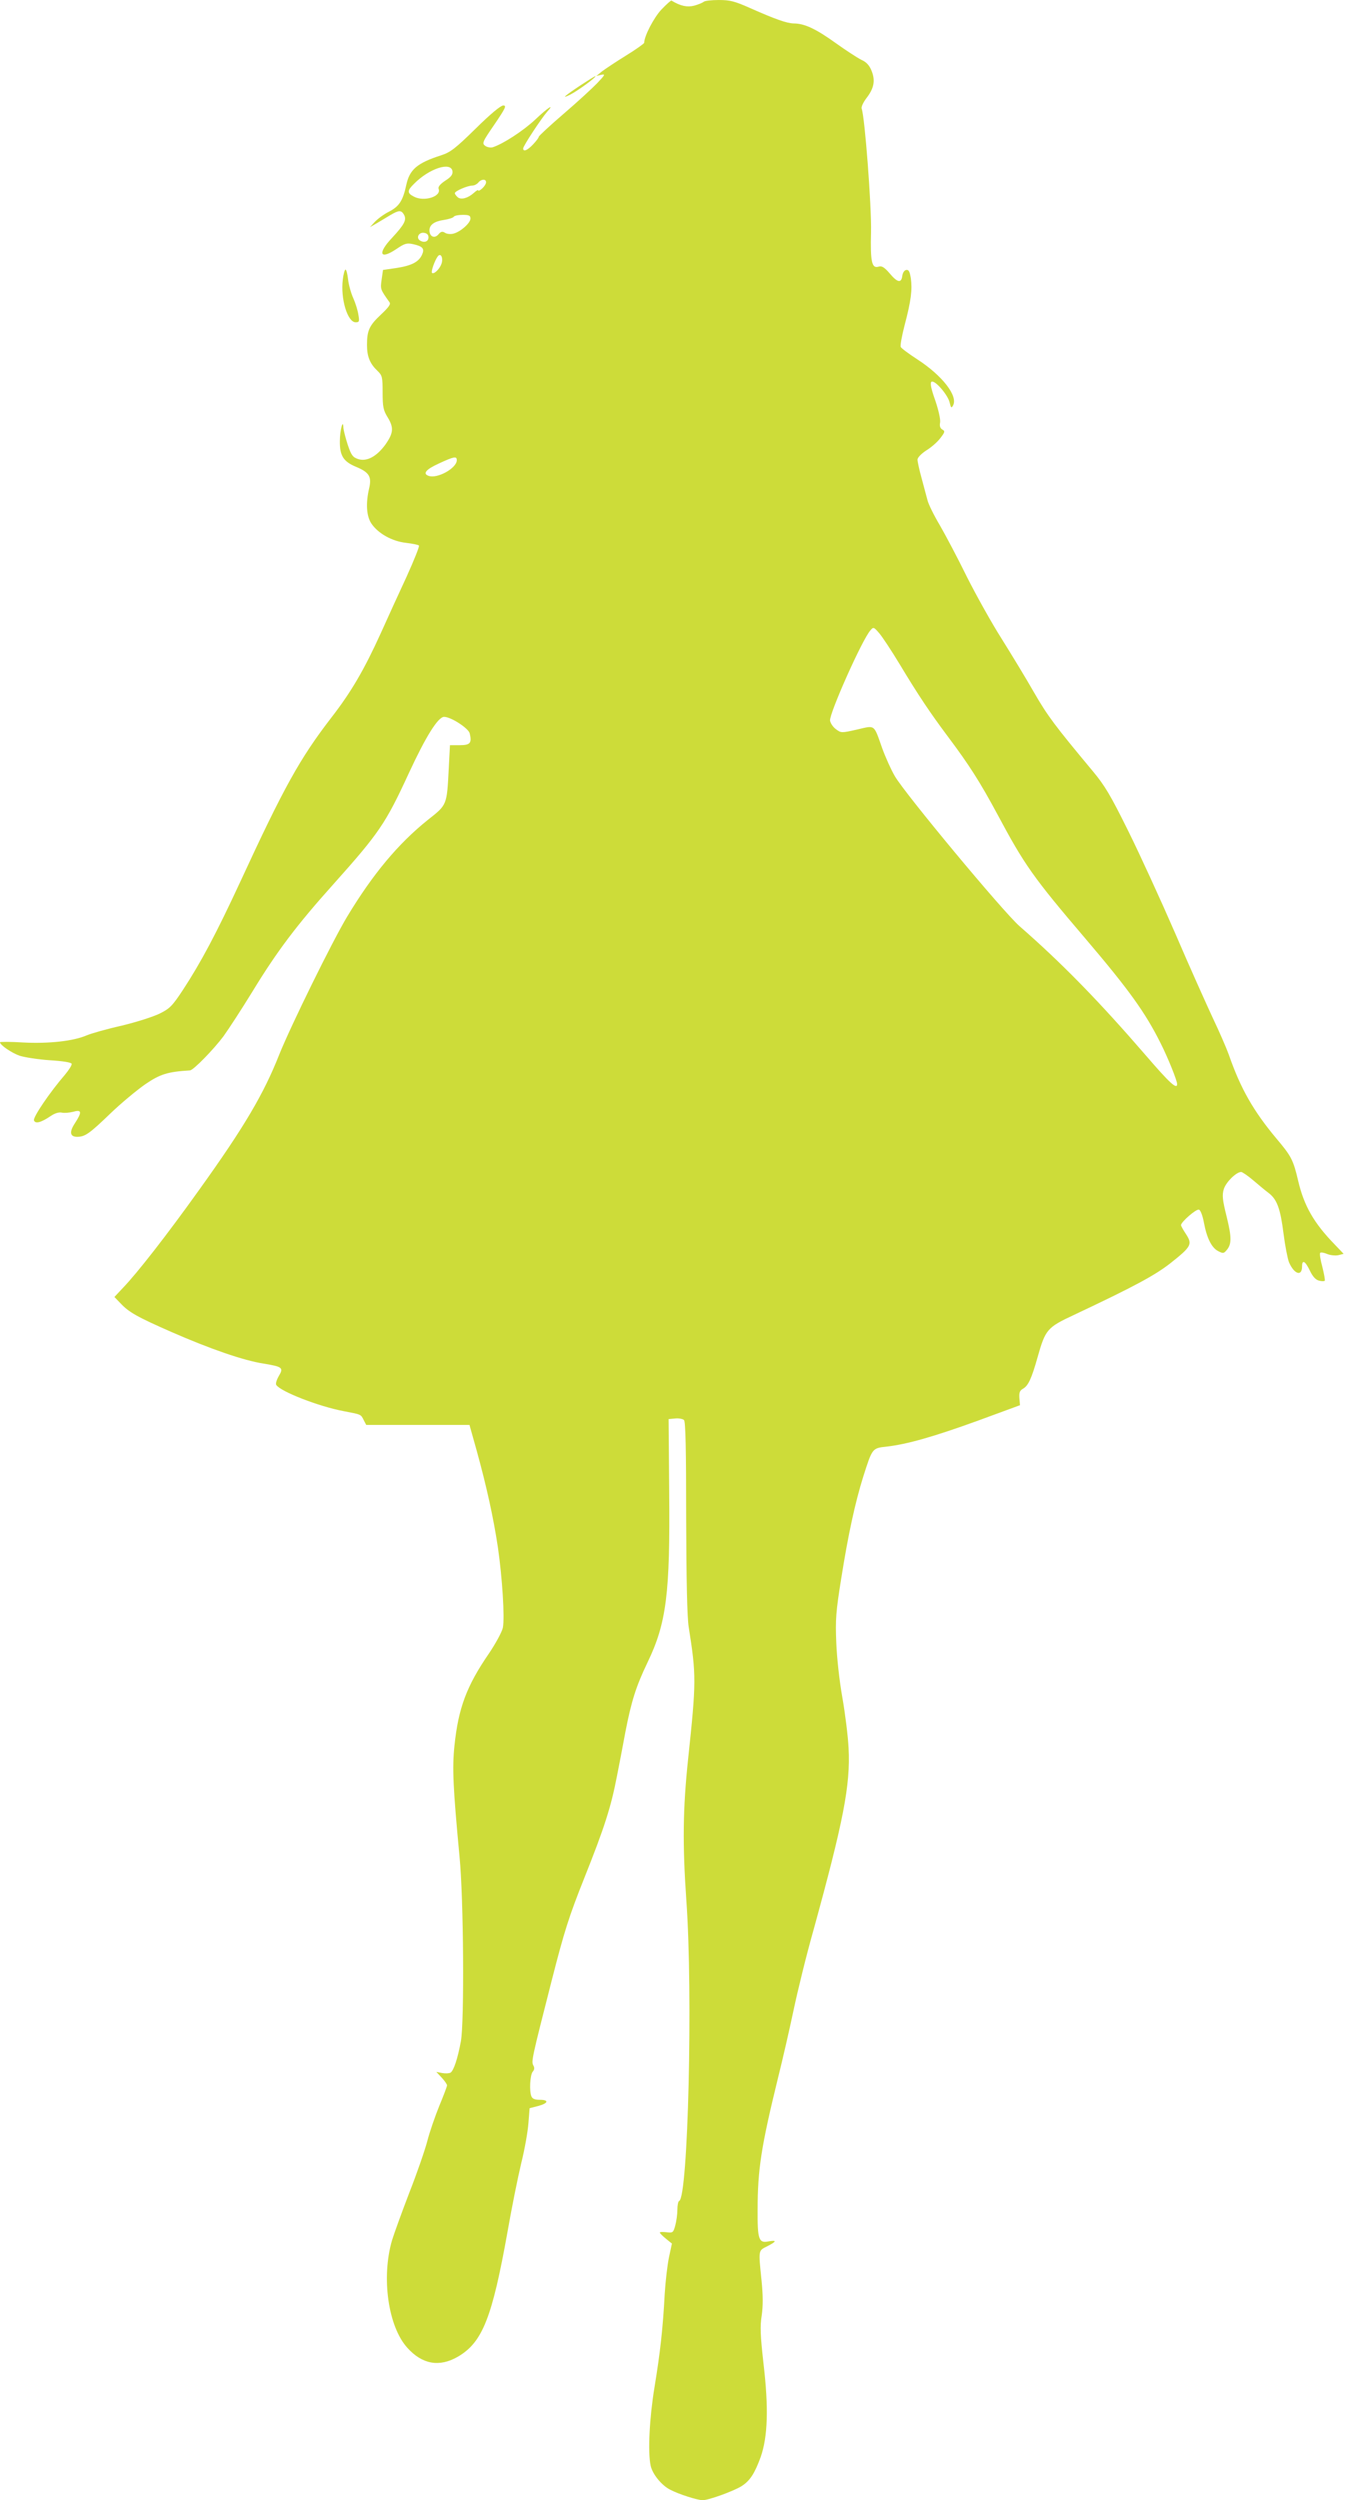 <?xml version="1.0" standalone="no"?>
<!DOCTYPE svg PUBLIC "-//W3C//DTD SVG 20010904//EN"
 "http://www.w3.org/TR/2001/REC-SVG-20010904/DTD/svg10.dtd">
<svg version="1.0" xmlns="http://www.w3.org/2000/svg"
 width="689pt" height="1280pt" viewBox="0 0 689 1280"
 preserveAspectRatio="xMidYMid meet">
<g transform="translate(0,1280) scale(0.1,-0.1)"
fill="#cddc39" stroke="none">
<path d="M3388 12751 c-39 -42 -88 -136 -88 -170 0 -4 -42 -34 -94 -66 -52
-32 -107 -69 -123 -81 l-28 -23 25 6 c22 5 20 0 -20 -42 -25 -26 -102 -97
-172 -157 -71 -61 -128 -114 -128 -118 0 -5 -13 -22 -29 -39 -29 -31 -51 -40
-51 -21 0 13 94 155 123 188 42 46 2 20 -62 -41 -61 -57 -164 -124 -217 -141
-11 -3 -28 0 -38 7 -18 13 -15 20 47 110 57 84 63 97 45 97 -13 0 -66 -44
-142 -119 -103 -101 -129 -121 -176 -136 -124 -40 -162 -73 -179 -153 -17 -79
-36 -109 -89 -136 -26 -13 -58 -37 -72 -52 l-25 -27 35 20 c19 12 51 30 70 42
44 26 56 26 70 1 14 -26 1 -50 -61 -117 -76 -80 -64 -115 20 -59 44 30 55 33
87 26 50 -11 60 -23 46 -54 -17 -37 -53 -56 -131 -68 l-69 -10 -7 -49 c-7 -50
-7 -50 40 -116 8 -10 -3 -25 -42 -62 -61 -57 -73 -82 -73 -157 0 -60 15 -96
54 -133 24 -23 26 -31 26 -110 0 -74 4 -92 25 -126 33 -54 31 -81 -10 -140
-45 -62 -96 -90 -141 -75 -27 9 -35 20 -53 74 -11 34 -21 73 -22 87 -1 48 -18
-13 -18 -69 -1 -75 18 -105 83 -132 67 -28 81 -50 67 -110 -18 -77 -14 -143
12 -181 34 -50 105 -90 176 -98 33 -4 64 -10 67 -14 4 -3 -25 -75 -63 -159
-39 -84 -99 -215 -133 -291 -85 -187 -152 -301 -252 -430 -162 -210 -244 -358
-467 -841 -122 -263 -201 -412 -294 -554 -54 -82 -68 -96 -119 -121 -32 -16
-120 -44 -195 -62 -76 -17 -157 -40 -180 -50 -67 -29 -194 -43 -325 -36 -65 4
-118 4 -118 1 0 -14 60 -55 101 -69 25 -8 94 -19 154 -23 66 -4 110 -11 112
-18 2 -7 -14 -32 -35 -57 -76 -88 -164 -217 -158 -233 7 -19 36 -11 85 22 22
15 43 21 57 18 12 -3 38 -1 58 4 45 13 47 -1 10 -58 -30 -45 -26 -70 11 -70
40 0 62 15 170 119 55 53 136 120 179 150 76 52 115 64 229 71 17 0 122 108
172 175 28 39 95 142 149 230 125 205 227 340 411 545 237 265 270 313 389
571 87 188 150 289 181 289 35 0 124 -58 131 -84 12 -50 3 -61 -51 -61 l-50 0
-6 -115 c-10 -195 -8 -189 -108 -268 -152 -122 -281 -277 -411 -492 -77 -127
-292 -565 -350 -710 -79 -200 -179 -370 -408 -689 -165 -231 -318 -427 -391
-503 l-45 -48 30 -31 c44 -47 84 -70 264 -149 197 -86 367 -145 470 -161 97
-16 104 -21 78 -64 -11 -19 -17 -39 -13 -45 21 -34 219 -111 348 -135 89 -17
85 -15 101 -47 l12 -23 264 0 265 0 37 -132 c50 -181 86 -343 109 -498 22
-153 35 -356 25 -408 -4 -20 -36 -80 -72 -133 -114 -166 -156 -279 -176 -471
-12 -116 -7 -217 26 -568 21 -213 25 -845 7 -945 -16 -88 -37 -151 -53 -161
-7 -4 -26 -5 -43 -2 l-30 6 28 -30 c15 -16 27 -34 27 -39 0 -6 -18 -53 -40
-106 -21 -52 -49 -132 -61 -179 -12 -46 -53 -165 -92 -264 -38 -99 -78 -209
-89 -245 -55 -190 -20 -440 78 -549 77 -86 165 -101 260 -46 126 74 175 199
254 640 21 121 53 279 70 350 18 72 34 164 37 206 l6 76 43 11 c53 14 58 32 9
32 -25 0 -38 5 -43 18 -11 27 -7 109 7 126 9 10 10 20 3 32 -11 20 -8 34 94
434 65 254 88 327 169 530 101 253 135 359 165 515 11 55 31 159 44 230 31
158 54 231 113 354 97 201 116 352 111 873 l-3 373 34 3 c18 2 39 -2 45 -8 8
-8 11 -152 11 -498 1 -327 5 -512 13 -562 39 -246 39 -280 -3 -675 -27 -255
-29 -438 -9 -725 34 -477 9 -1522 -37 -1538 -5 -2 -9 -22 -9 -45 0 -23 -5 -59
-11 -81 -10 -36 -12 -38 -45 -34 -19 2 -34 2 -34 -2 0 -3 14 -17 31 -31 l31
-25 -15 -70 c-8 -38 -18 -123 -22 -189 -9 -173 -23 -299 -52 -475 -26 -157
-35 -333 -20 -403 9 -43 56 -101 100 -123 43 -23 138 -53 166 -54 30 0 155 45
198 71 45 28 69 66 100 151 36 104 41 250 14 479 -16 144 -18 189 -9 245 7 50
7 100 -1 180 -16 157 -17 151 29 174 49 25 51 33 6 25 -49 -10 -56 10 -55 162
0 207 19 326 104 673 24 96 60 253 80 348 20 95 65 280 102 410 153 556 190
743 180 932 -3 63 -18 180 -32 260 -15 85 -28 201 -31 280 -5 118 -2 159 25
327 36 228 72 392 113 523 47 147 46 146 120 154 105 12 242 51 468 133 l215
79 -3 36 c-2 29 2 39 18 48 27 15 44 51 75 161 40 142 49 153 184 216 310 146
418 204 498 267 106 84 112 96 79 147 -14 21 -26 42 -26 47 0 16 79 85 92 79
8 -2 19 -32 25 -65 15 -81 40 -130 73 -147 25 -13 29 -12 42 3 28 31 28 66 2
172 -22 88 -24 111 -15 142 11 36 64 88 89 88 6 0 34 -19 61 -42 28 -24 63
-53 79 -65 44 -33 61 -81 77 -208 8 -63 21 -129 28 -147 26 -61 67 -75 67 -22
0 37 16 29 40 -21 14 -30 30 -47 46 -51 14 -4 27 -4 30 -1 3 2 -3 34 -12 71
-10 36 -15 68 -11 72 3 4 20 1 36 -6 17 -7 43 -9 57 -6 l27 7 -45 47 c-108
111 -158 199 -188 327 -25 107 -35 126 -112 217 -117 140 -183 255 -243 428
-13 36 -50 121 -83 190 -32 69 -119 262 -191 430 -73 168 -181 404 -241 525
-91 184 -121 234 -182 307 -195 234 -231 282 -301 403 -41 72 -116 195 -166
275 -51 80 -130 222 -177 315 -46 94 -109 213 -139 265 -31 52 -60 111 -64
130 -5 19 -19 70 -30 112 -12 43 -21 86 -21 95 0 10 19 30 45 47 25 15 58 44
72 63 24 31 25 36 10 44 -11 7 -15 18 -11 37 2 16 -8 62 -25 112 -21 59 -27
88 -20 95 15 14 86 -67 94 -107 6 -26 9 -29 17 -14 27 48 -54 153 -184 237
-43 28 -81 56 -84 63 -3 8 6 57 20 111 33 125 40 182 32 240 -6 36 -11 45 -24
43 -10 -2 -18 -15 -20 -31 -5 -38 -25 -34 -65 14 -27 31 -40 39 -56 34 -35
-11 -43 23 -39 178 3 131 -32 590 -48 631 -3 8 8 32 24 53 39 50 47 90 27 140
-11 28 -26 45 -53 57 -20 10 -80 49 -133 87 -99 71 -158 99 -213 99 -36 1 -93
21 -224 79 -79 35 -102 41 -160 41 -37 0 -72 -4 -77 -9 -6 -5 -27 -14 -49 -20
-36 -9 -70 -2 -116 26 -3 2 -26 -19 -52 -46z m-1070 -828 c2 -16 -7 -29 -37
-48 -27 -18 -38 -32 -34 -42 15 -39 -74 -67 -126 -40 -36 18 -36 31 0 66 78
79 190 115 197 64z m172 -56 c0 -8 -9 -22 -20 -32 -11 -10 -20 -14 -20 -10 0
5 -10 -1 -22 -12 -31 -28 -66 -37 -83 -23 -8 7 -15 16 -15 21 0 11 66 39 90
39 10 0 23 7 30 15 15 19 40 20 40 2z m-80 -186 c0 -23 -51 -68 -87 -77 -14
-4 -34 -2 -43 4 -14 9 -22 7 -35 -9 -20 -22 -45 -10 -45 22 0 28 25 46 74 53
25 4 48 11 51 17 4 5 24 9 46 9 32 0 39 -4 39 -19z m-215 -96 c0 -22 -22 -30
-44 -16 -21 14 -5 43 21 39 15 -2 23 -10 23 -23z m66 -137 c-10 -27 -39 -54
-48 -45 -6 7 14 64 30 85 16 20 29 -11 18 -40z m79 -1004 c0 -41 -101 -97
-145 -80 -31 11 -13 33 53 63 78 36 92 39 92 17z m2269 -1045 c95 -158 157
-250 246 -369 111 -148 165 -233 255 -400 138 -258 182 -321 450 -635 224
-263 307 -379 385 -535 38 -75 85 -192 85 -210 0 -30 -39 6 -157 143 -241 279
-432 475 -651 666 -85 75 -590 682 -639 769 -18 31 -47 95 -64 142 -44 124
-34 117 -129 95 -80 -18 -81 -18 -108 2 -15 11 -28 31 -30 44 -4 36 165 416
207 462 15 18 17 18 46 -16 16 -19 63 -90 104 -158z"/>
<path d="M2975 12364 c-83 -55 -103 -73 -55 -49 40 20 142 95 129 95 -2 0 -36
-21 -74 -46z"/>
<path d="M1756 11368 c-12 -97 24 -218 66 -218 18 0 20 4 14 38 -3 22 -15 60
-26 85 -12 26 -24 70 -27 97 -3 28 -9 50 -13 50 -4 0 -11 -24 -14 -52z"/>
</g>
</svg>
